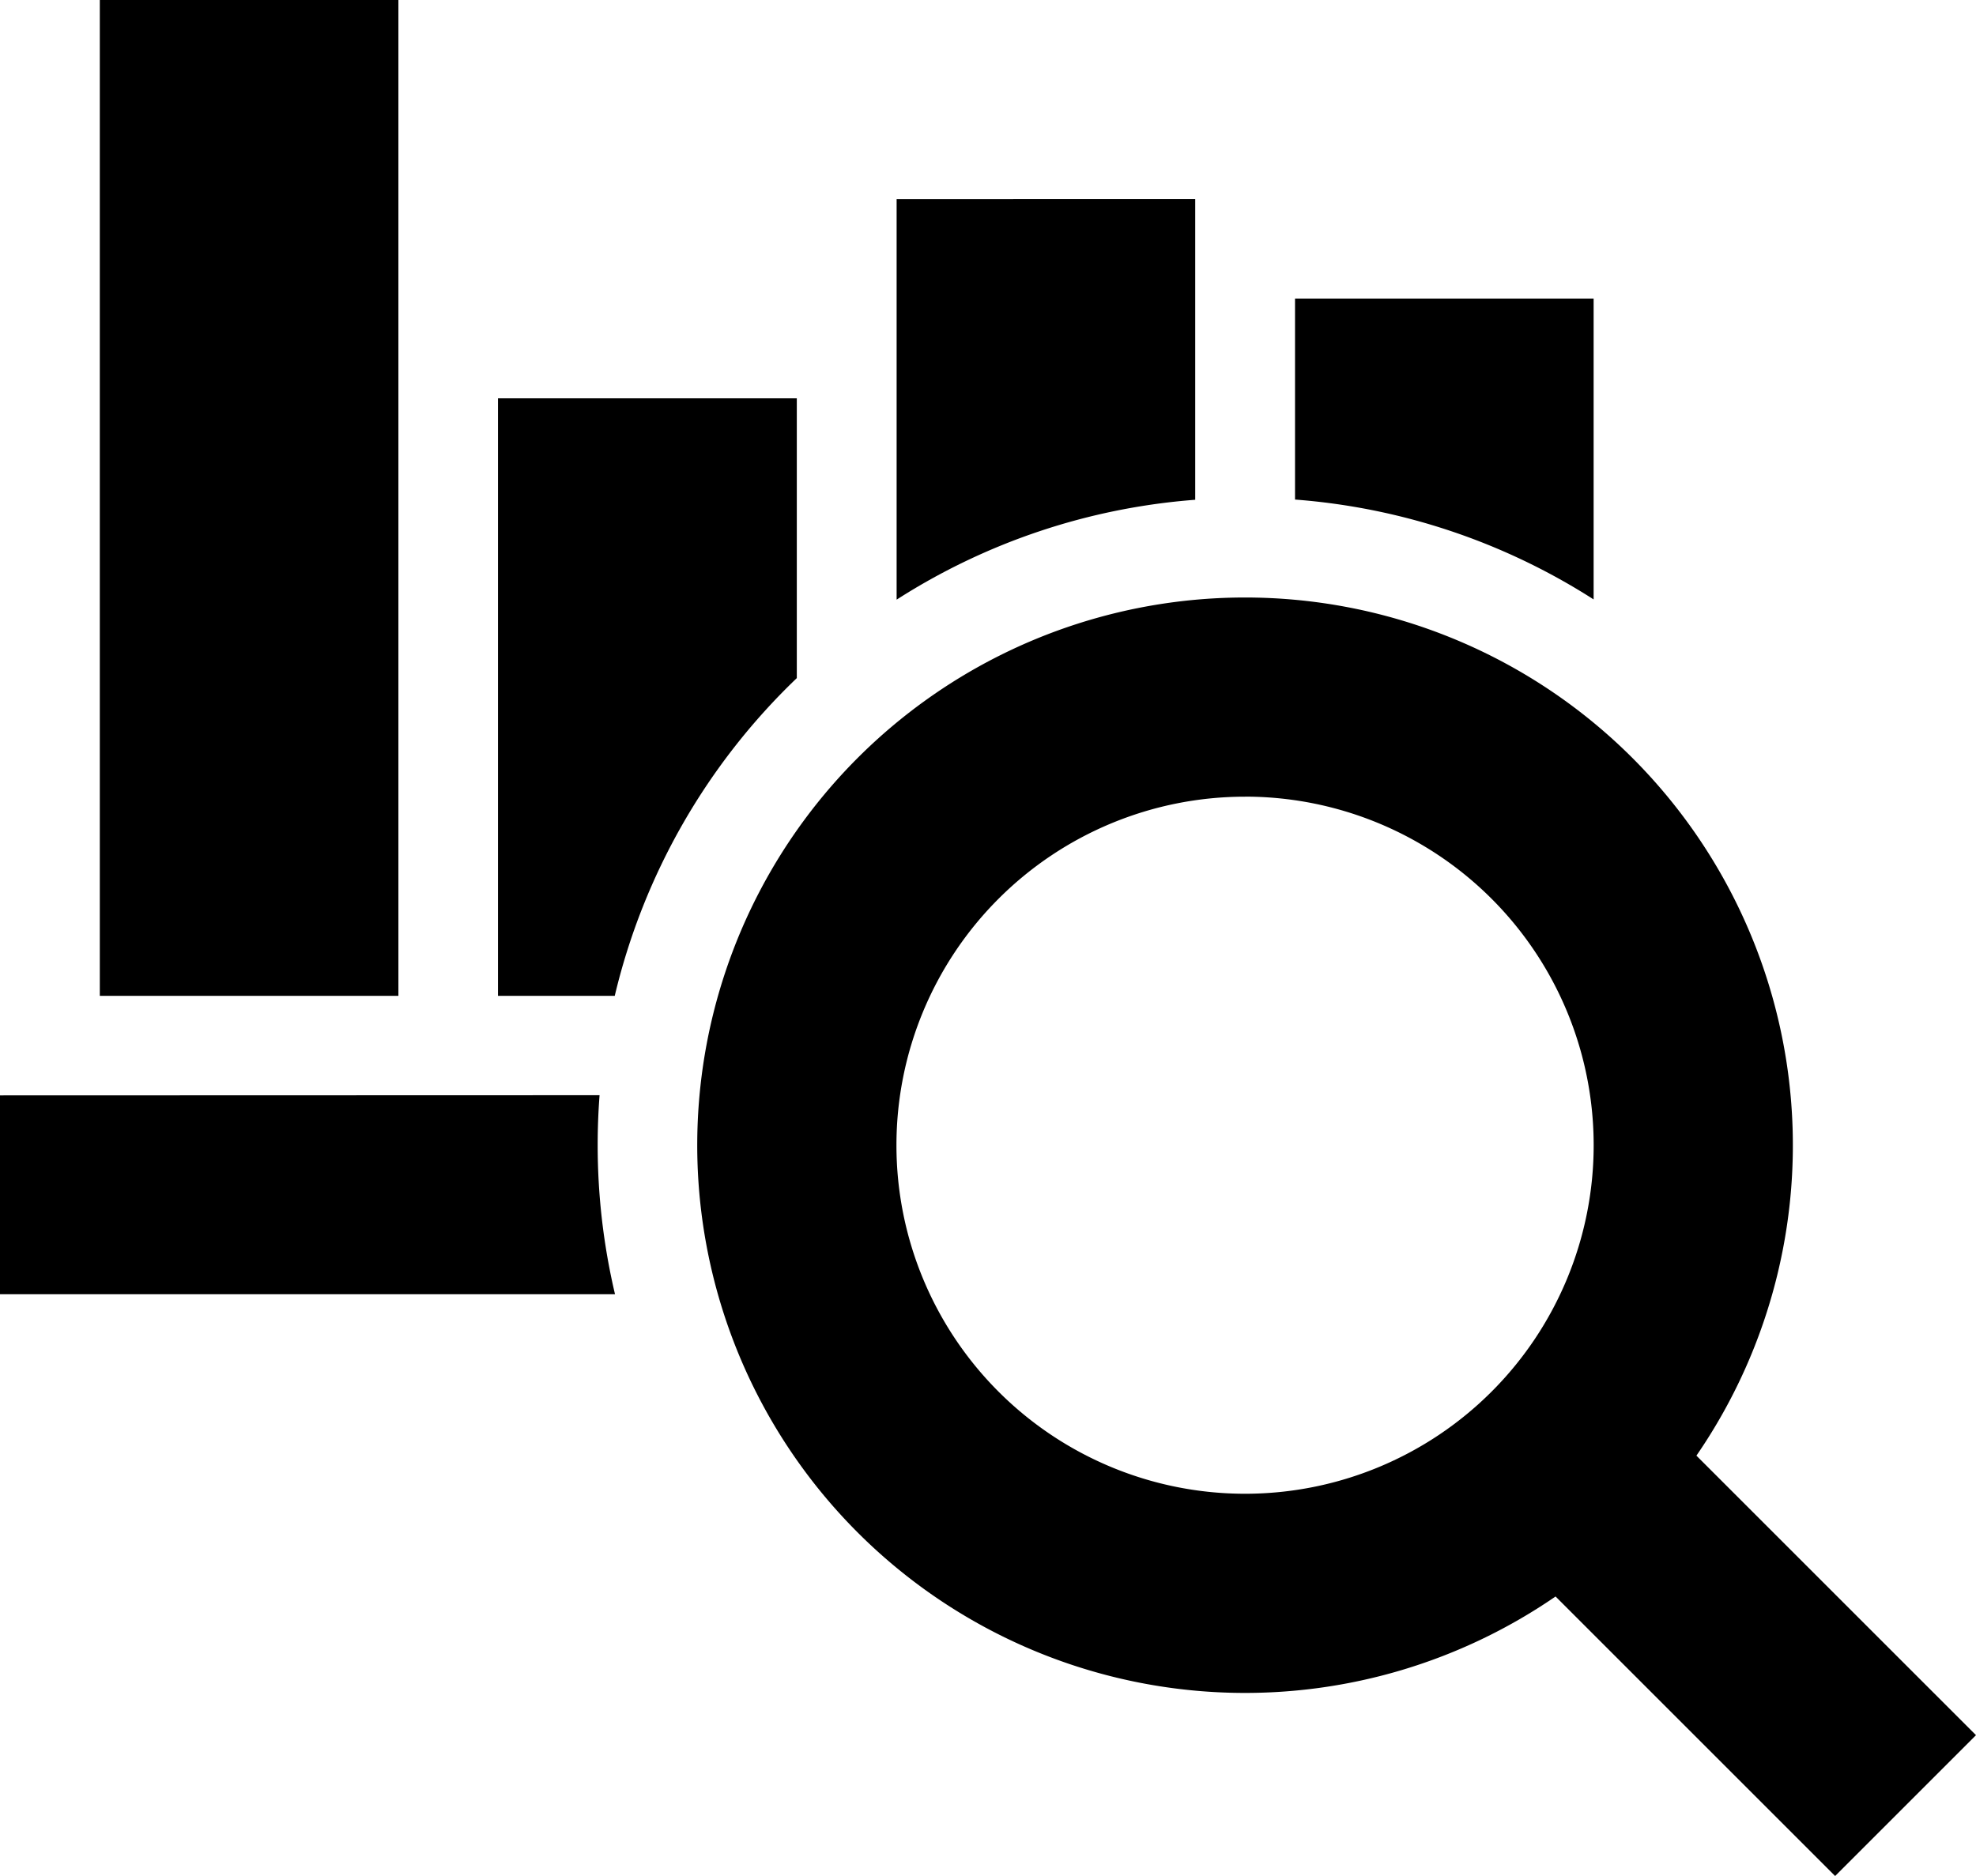 <svg xmlns="http://www.w3.org/2000/svg" width="45" height="42.732" viewBox="0 0 45 42.732"><path d="M28.354,13.61A12.477,12.477,0,0,1,38.633,33.157L45,39.524l-3.208,3.208-6.367-6.367A12.476,12.476,0,1,1,28.354,13.61Zm0,4.537a7.939,7.939,0,1,0,7.939,7.939A7.939,7.939,0,0,0,28.354,18.146Zm-14.7,6.8q-.043.561-.043,1.134a14.784,14.784,0,0,0,.395,3.4H0V24.951ZM9.073,0V22.683h-6.8V0Zm9.073,9.073v6.373A14.727,14.727,0,0,0,14,22.683H11.341V9.073Zm9.073-4.537v6.848a14.657,14.657,0,0,0-6.8,2.275V4.537ZM36.292,6.8v6.854a14.657,14.657,0,0,0-6.8-2.275V6.8Z" fill-rule="evenodd"/></svg>